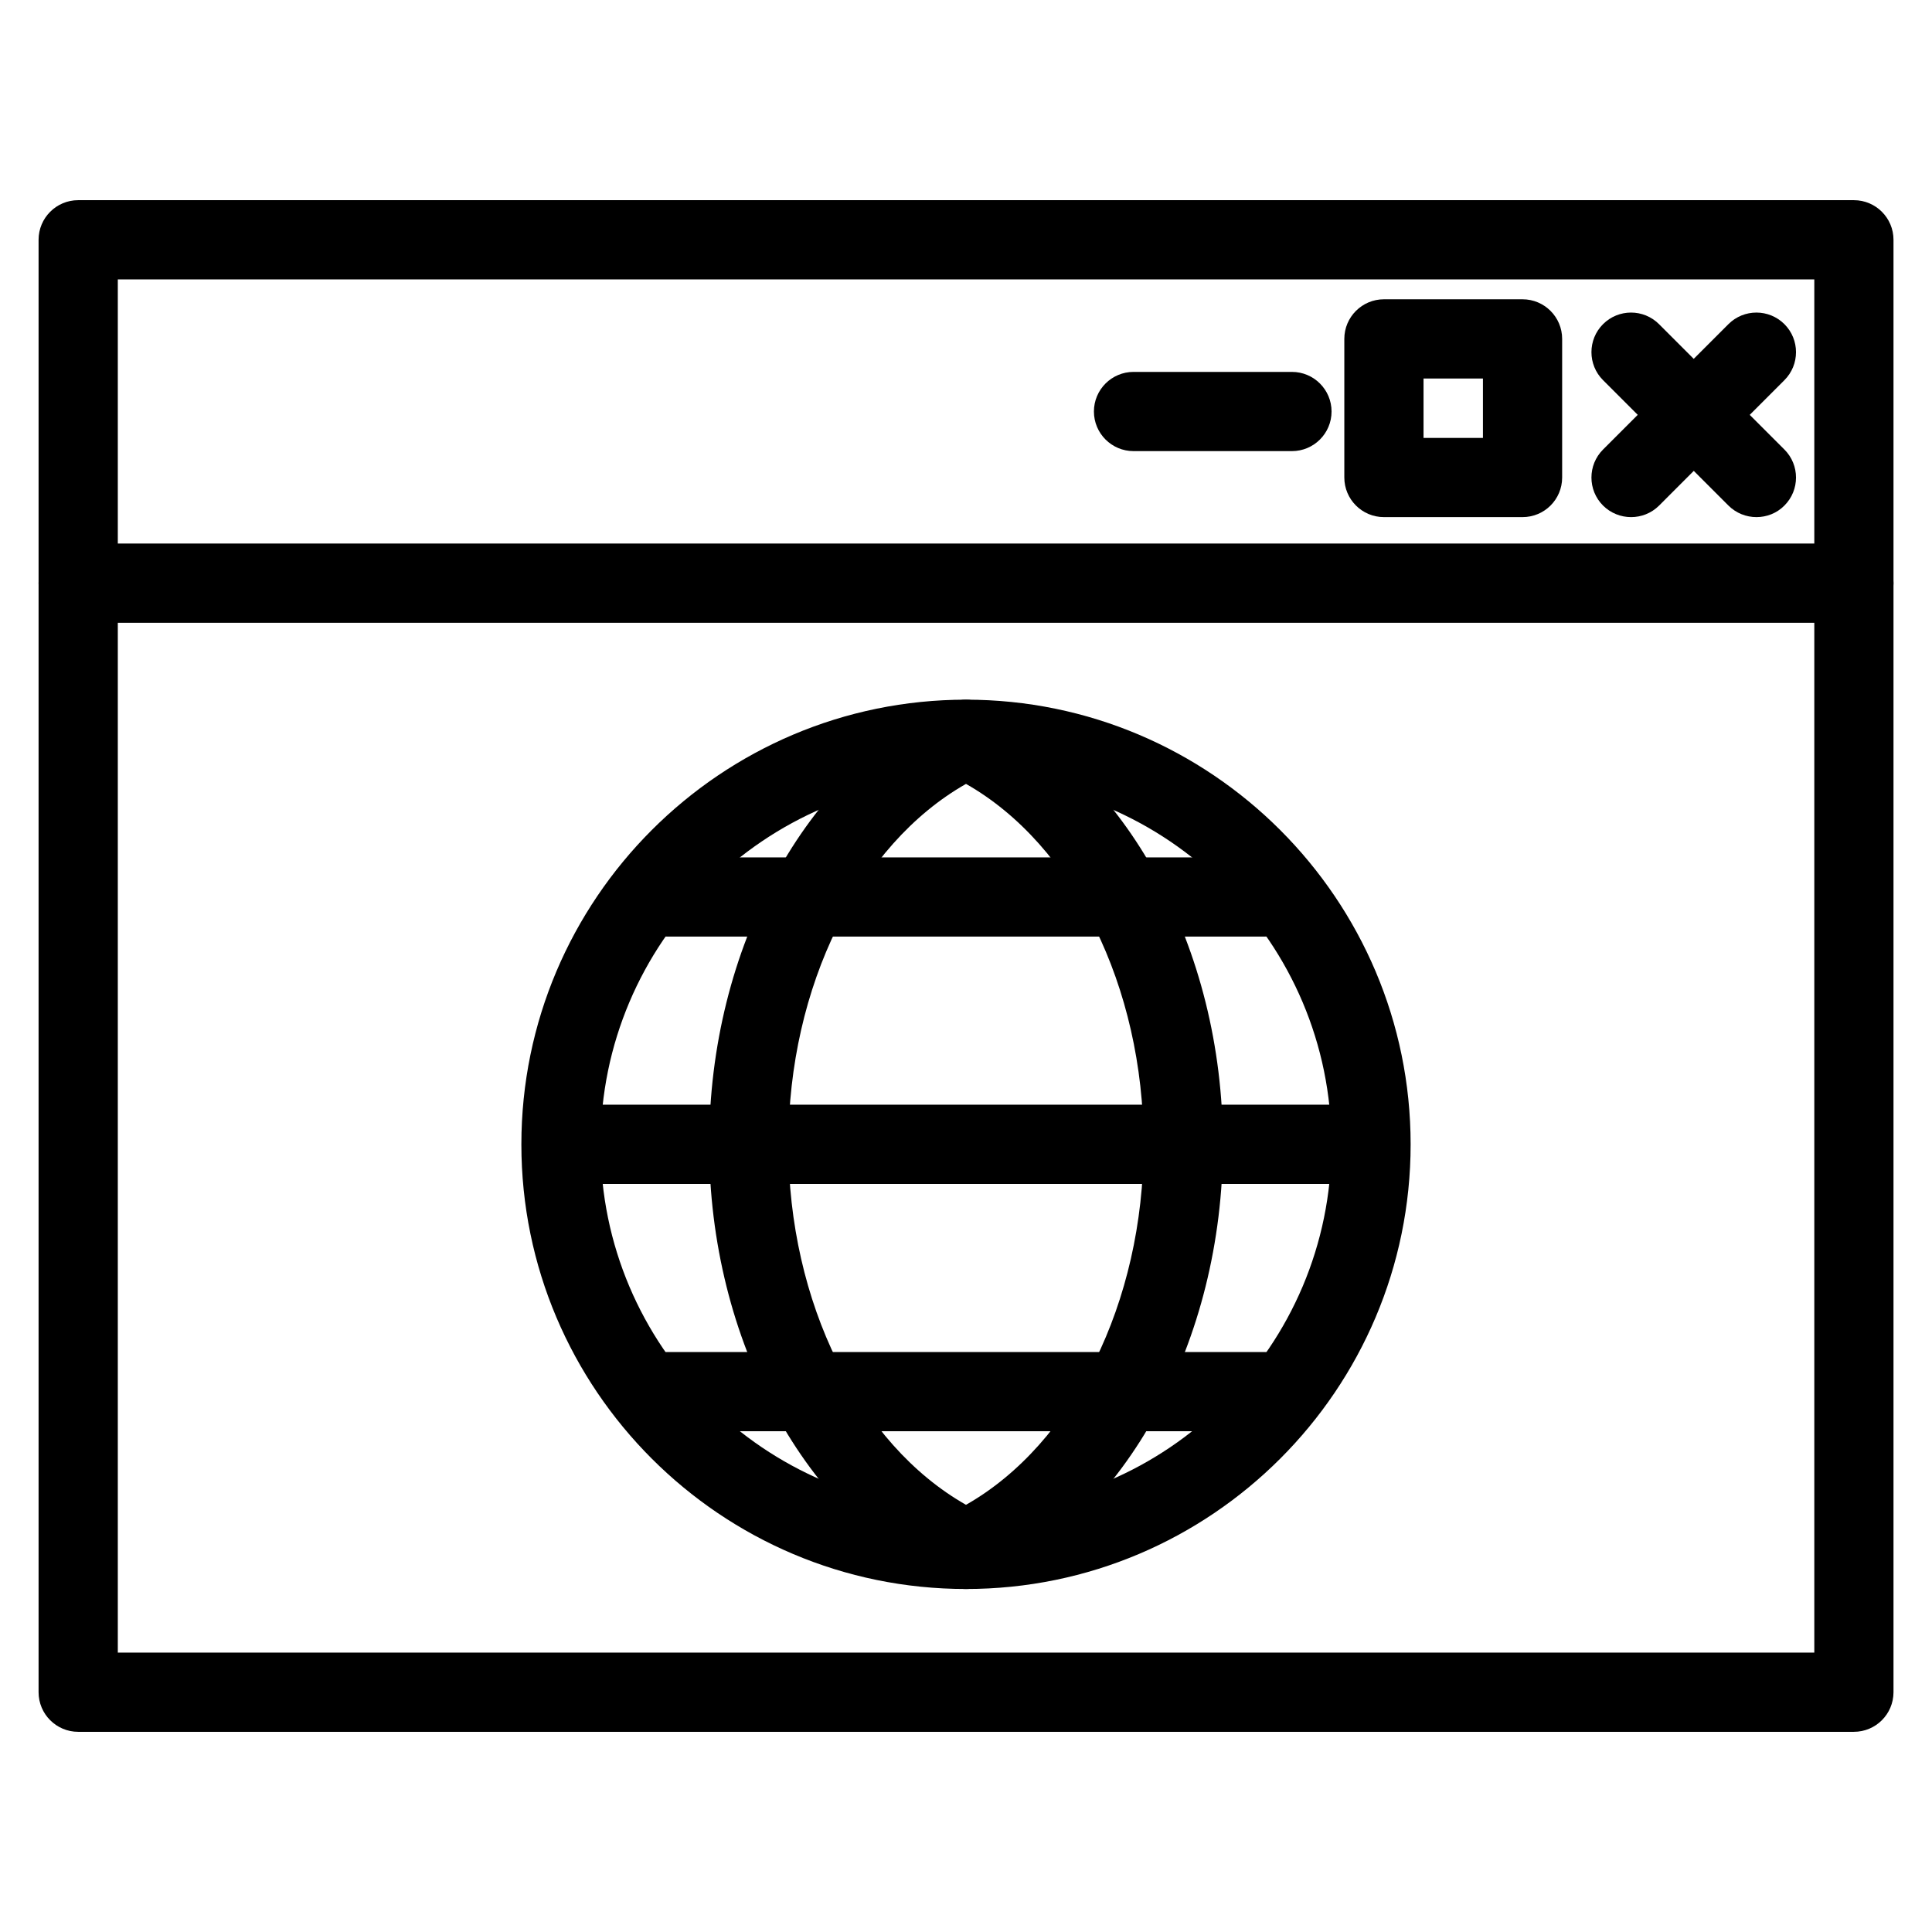 <?xml version="1.0" encoding="UTF-8"?>
<!-- Uploaded to: ICON Repo, www.svgrepo.com, Generator: ICON Repo Mixer Tools -->
<svg fill="#000000" width="800px" height="800px" version="1.1" viewBox="144 144 512 512" xmlns="http://www.w3.org/2000/svg">
 <g>
  <path d="m635.28 602.95h-470.56c-5.793 0-10.496-4.703-10.496-10.496v-384.91c0-5.793 4.703-10.496 10.496-10.496h470.58c5.793 0 10.496 4.703 10.496 10.496v384.93c-0.02 5.797-4.699 10.477-10.516 10.477zm-460.06-20.992h449.59v-363.92h-449.59z"/>
  <path d="m635.28 309.04h-470.56c-5.793 0-10.496-4.703-10.496-10.496s4.703-10.496 10.496-10.496h470.58c5.793 0 10.496 4.703 10.496 10.496s-4.699 10.496-10.516 10.496z"/>
  <path d="m609.48 281.04c-2.688 0-5.375-1.027-7.43-3.066l-33.23-33.23c-4.094-4.094-4.094-10.746 0-14.84s10.746-4.094 14.84 0l33.23 33.23c4.094 4.094 4.094 10.746 0 14.84-2.035 2.059-4.723 3.066-7.41 3.066z"/>
  <path d="m576.25 281.04c-2.688 0-5.375-1.027-7.43-3.066-4.094-4.094-4.094-10.746 0-14.84l33.23-33.23c4.094-4.094 10.746-4.094 14.84 0s4.094 10.746 0 14.84l-33.207 33.234c-2.059 2.055-4.746 3.062-7.434 3.062z"/>
  <path d="m547.49 281.04h-36.734c-5.793 0-10.496-4.703-10.496-10.496v-36.734c0-5.793 4.703-10.496 10.496-10.496h36.734c5.793 0 10.496 4.703 10.496 10.496v36.734c0 5.816-4.703 10.496-10.496 10.496zm-26.238-20.992h15.742v-15.742h-15.742z"/>
  <path d="m486.38 263.55h-41.984c-5.793 0-10.496-4.703-10.496-10.496 0-5.793 4.703-10.496 10.496-10.496h41.984c5.793 0 10.496 4.703 10.496 10.496 0 5.793-4.699 10.496-10.496 10.496z"/>
  <path d="m400 565.1c-1.531 0-3.066-0.336-4.473-1.008-38.039-17.926-63.586-64.887-63.586-116.82 0-51.957 25.547-98.914 63.586-116.84 2.856-1.324 6.109-1.324 8.965 0 38.039 17.926 63.586 64.887 63.586 116.84 0 51.957-25.547 98.895-63.586 116.82-1.43 0.672-2.961 1.008-4.492 1.008zm0-213.36c-28.34 16.102-47.062 53.699-47.062 95.535 0 41.836 18.727 79.434 47.062 95.516 28.34-16.102 47.062-53.699 47.062-95.516 0-41.816-18.727-79.457-47.062-95.535z"/>
  <path d="m400 565.1c-64.969 0-117.83-52.859-117.83-117.83 0-64.973 52.855-117.85 117.83-117.85 64.969 0 117.83 52.879 117.83 117.85 0 64.973-52.859 117.83-117.83 117.83zm0-214.69c-53.402 0-96.836 43.453-96.836 96.855 0 53.406 43.43 96.84 96.836 96.84 53.402 0 96.836-43.434 96.836-96.836 0-53.406-43.434-96.859-96.836-96.859z"/>
  <path d="m503.64 457.75h-207.28c-5.793 0-10.496-4.703-10.496-10.496s4.703-10.496 10.496-10.496h207.28c5.793 0 10.496 4.703 10.496 10.496 0 5.797-4.703 10.496-10.496 10.496z"/>
  <path d="m479.1 392.21h-158.22c-5.793 0-10.496-4.703-10.496-10.496 0-5.793 4.703-10.496 10.496-10.496h158.22c5.793 0 10.496 4.703 10.496 10.496 0 5.793-4.703 10.496-10.496 10.496z"/>
  <path d="m479.1 523.29h-158.22c-5.793 0-10.496-4.703-10.496-10.496 0-5.793 4.703-10.496 10.496-10.496h158.22c5.793 0 10.496 4.703 10.496 10.496 0 5.793-4.703 10.496-10.496 10.496z"/>
 </g>
</svg>